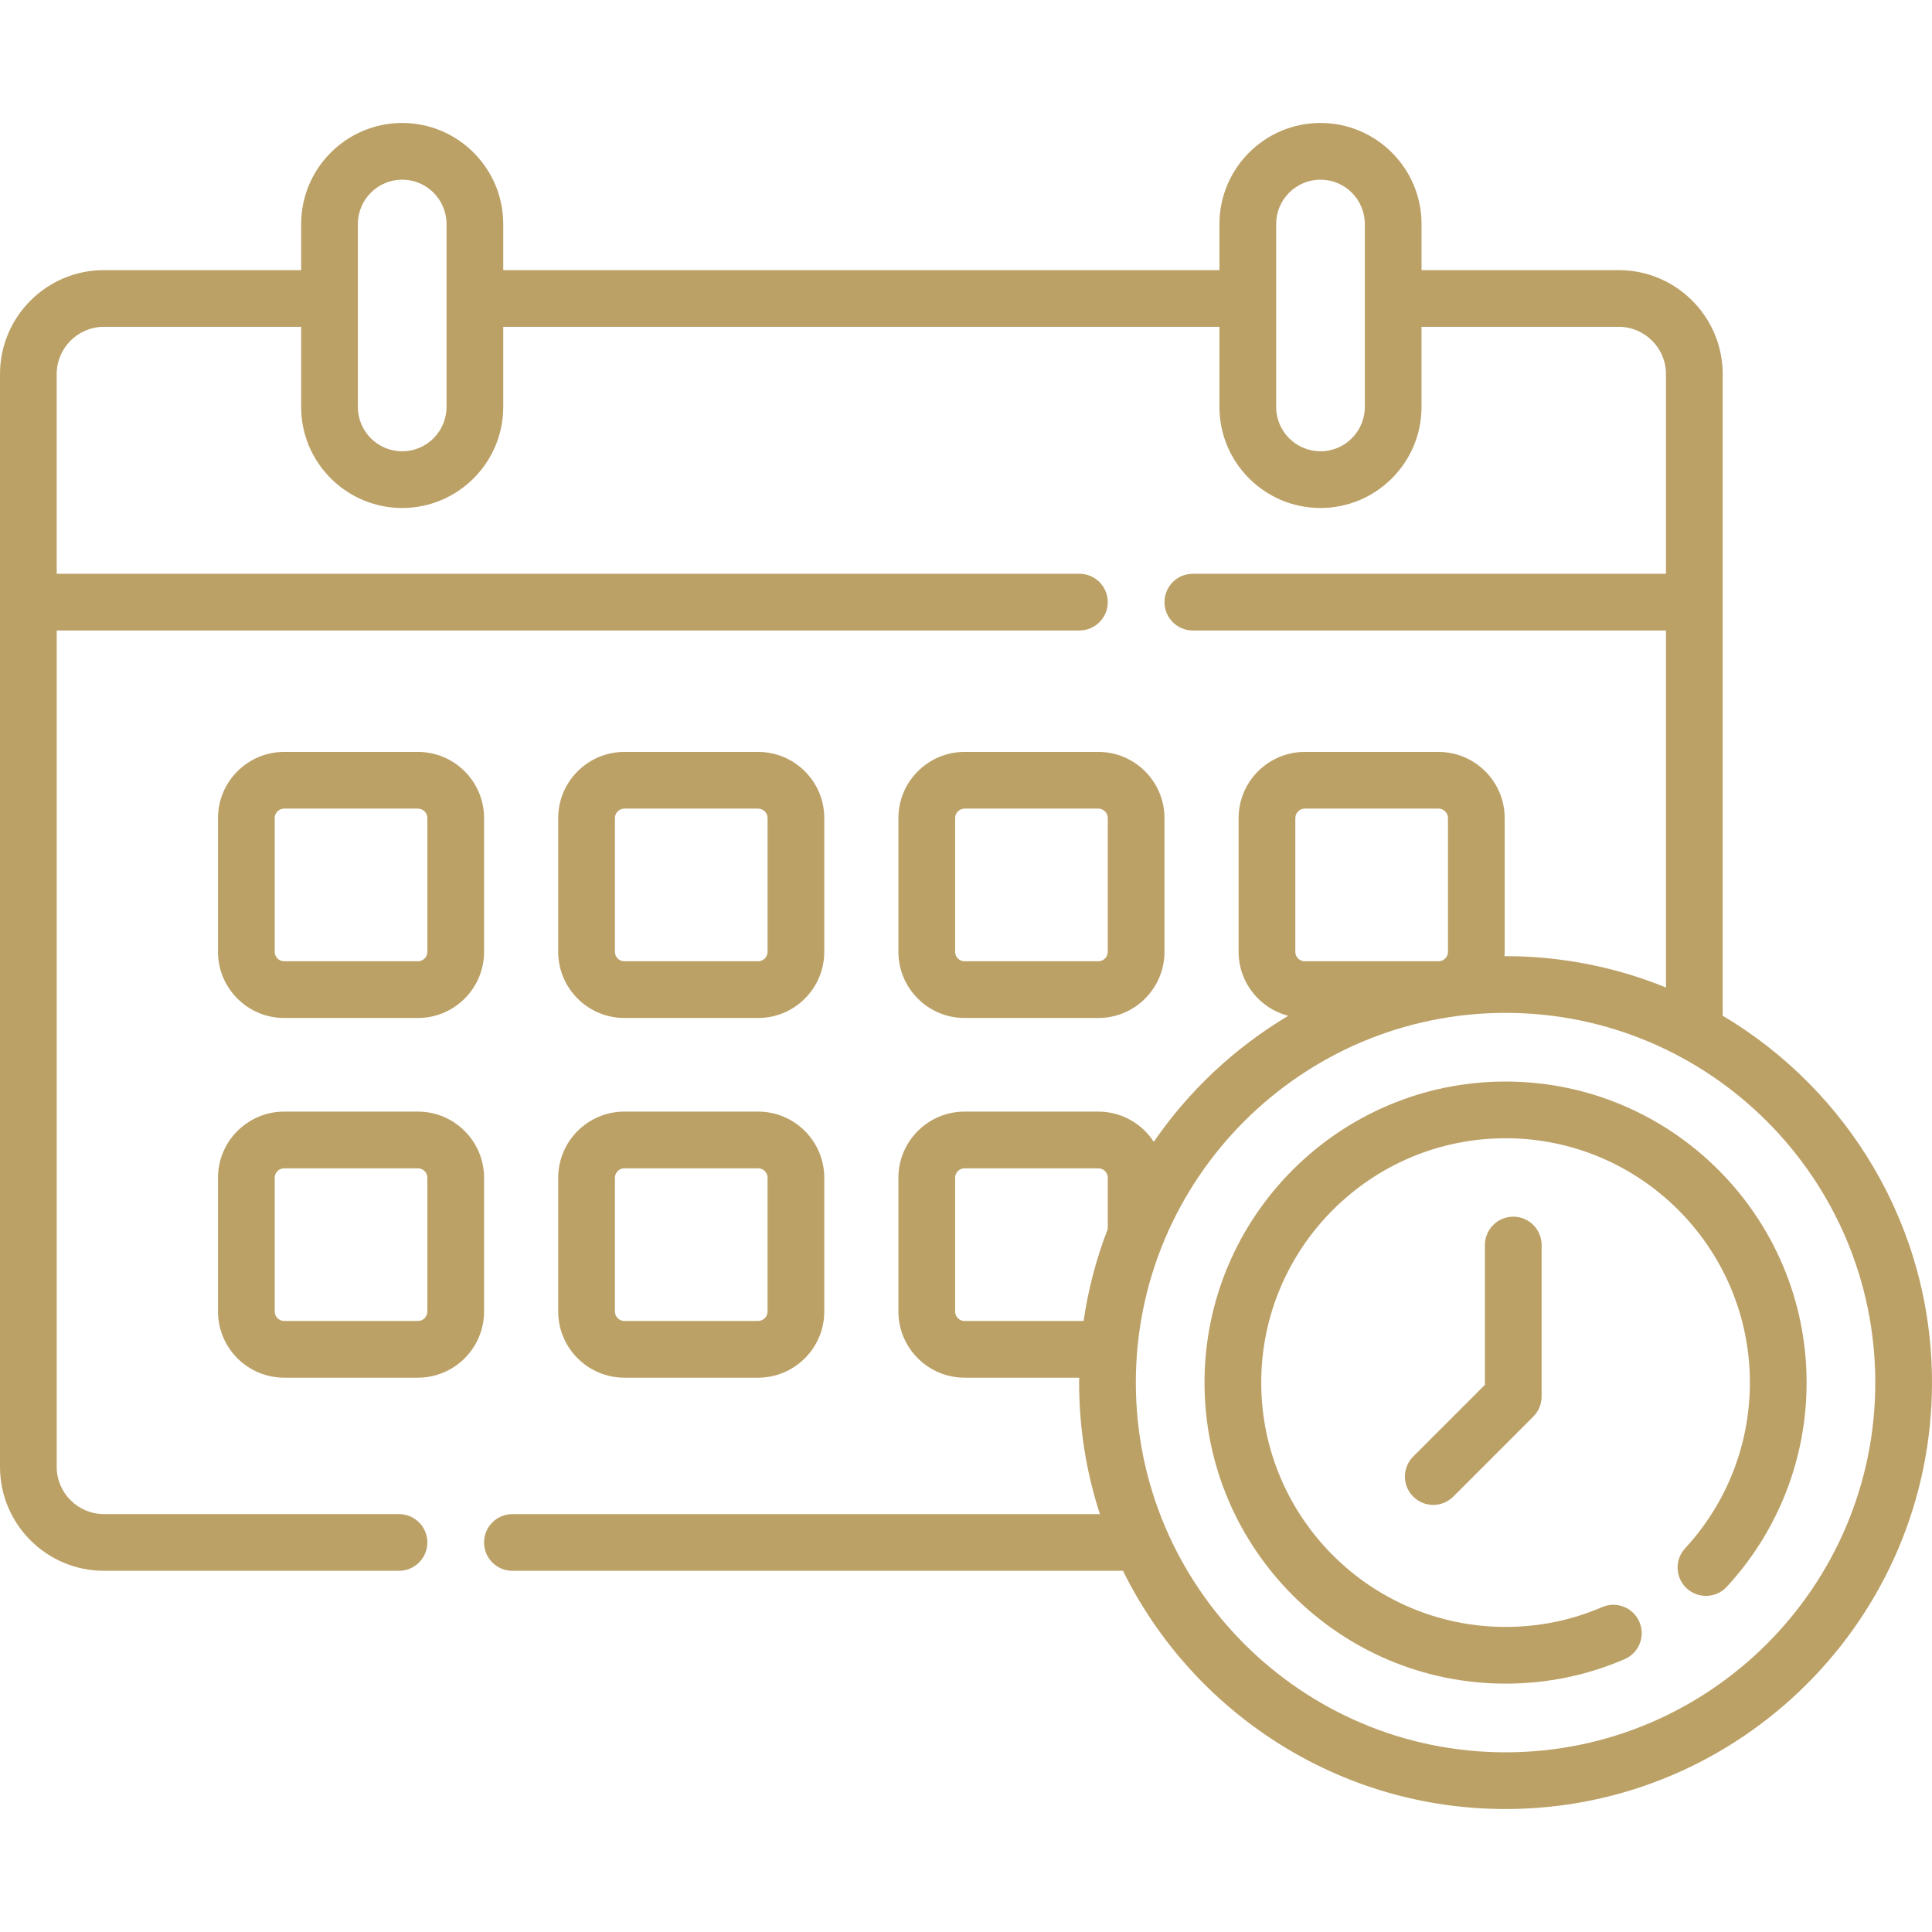 <?xml version="1.0" encoding="UTF-8"?> <svg xmlns="http://www.w3.org/2000/svg" xmlns:xlink="http://www.w3.org/1999/xlink" xmlns:svgjs="http://svgjs.com/svgjs" version="1.1" width="512" height="512" x="0" y="0" viewBox="0 0 512 512" style="enable-background:new 0 0 512 512" xml:space="preserve" class=""><g><g xmlns="http://www.w3.org/2000/svg"><path d="m75.306 269.778h35.444c9.668 0 17.534-7.866 17.534-17.534v-35.444c0-9.668-7.866-17.534-17.534-17.534h-35.444c-9.668 0-17.534 7.866-17.534 17.534v35.444c-.001 9.668 7.865 17.534 17.534 17.534zm-2.505-52.979c0-1.382 1.124-2.505 2.505-2.505h35.444c1.381 0 2.505 1.123 2.505 2.505v35.444c0 1.382-1.124 2.505-2.505 2.505h-35.444c-1.381 0-2.505-1.123-2.505-2.505z" fill="#bca167" data-original="#000000" class=""></path><path d="m165.464 269.778h35.444c9.668 0 17.534-7.866 17.534-17.534v-35.444c0-9.668-7.866-17.534-17.534-17.534h-35.444c-9.668 0-17.534 7.866-17.534 17.534v35.444c0 9.668 7.866 17.534 17.534 17.534zm-2.505-52.979c0-1.382 1.124-2.505 2.505-2.505h35.444c1.381 0 2.505 1.123 2.505 2.505v35.444c0 1.382-1.124 2.505-2.505 2.505h-35.444c-1.381 0-2.505-1.123-2.505-2.505z" fill="#bca167" data-original="#000000" class=""></path><path d="m255.622 269.778h35.444c9.668 0 17.534-7.866 17.534-17.534v-35.444c0-9.668-7.866-17.534-17.534-17.534h-35.444c-9.668 0-17.534 7.866-17.534 17.534v35.444c0 9.668 7.866 17.534 17.534 17.534zm-2.505-52.979c0-1.382 1.124-2.505 2.505-2.505h35.444c1.381 0 2.505 1.123 2.505 2.505v35.444c0 1.382-1.124 2.505-2.505 2.505h-35.444c-1.381 0-2.505-1.123-2.505-2.505z" fill="#bca167" data-original="#000000" class=""></path><path d="m57.771 347.564c0 9.668 7.866 17.534 17.534 17.534h35.444c9.668 0 17.534-7.866 17.534-17.534v-35.444c0-9.668-7.866-17.534-17.534-17.534h-35.443c-9.668 0-17.534 7.866-17.534 17.534v35.444zm15.03-35.445c0-1.382 1.124-2.505 2.505-2.505h35.444c1.381 0 2.505 1.123 2.505 2.505v35.444c0 1.382-1.124 2.505-2.505 2.505h-35.444c-1.381 0-2.505-1.123-2.505-2.505z" fill="#bca167" data-original="#000000" class=""></path><path d="m147.93 347.564c0 9.668 7.866 17.534 17.534 17.534h35.444c9.668 0 17.534-7.866 17.534-17.534v-35.444c0-9.668-7.866-17.534-17.534-17.534h-35.444c-9.668 0-17.534 7.866-17.534 17.534zm15.029-35.445c0-1.382 1.124-2.505 2.505-2.505h35.444c1.381 0 2.505 1.123 2.505 2.505v35.444c0 1.382-1.124 2.505-2.505 2.505h-35.444c-1.381 0-2.505-1.123-2.505-2.505z" fill="#bca167" data-original="#000000" class=""></path><path d="m456.53 269.174v-170.038c0-15.193-12.36-27.554-27.554-27.554h-52.254v-12.214c0-14.766-12.013-26.78-26.779-26.78s-26.779 12.014-26.779 26.78v12.214h-189.798v-12.214c0-14.766-12.013-26.78-26.779-26.78s-26.779 12.014-26.779 26.78v12.214h-52.254c-15.193 0-27.554 12.361-27.554 27.554v289.591c0 15.193 12.361 27.554 27.554 27.554h78.186c4.15 0 7.515-3.364 7.515-7.515s-3.365-7.515-7.515-7.515h-78.186c-6.906 0-12.524-5.618-12.524-12.525v-221.64h271.027c4.15 0 7.515-3.364 7.515-7.515s-3.364-7.515-7.515-7.515h-271.028v-52.92c0-6.906 5.618-12.524 12.524-12.524h52.254v21.232c0 14.766 12.013 26.78 26.779 26.78s26.779-12.014 26.779-26.78v-21.232h189.797v21.232c0 14.766 12.013 26.78 26.779 26.78s26.779-12.014 26.779-26.78v-21.232h52.254c6.906 0 12.524 5.618 12.524 12.524v52.922h-125.383c-4.15 0-7.515 3.364-7.515 7.515s3.365 7.515 7.515 7.515h125.385v94.611c-13.13-5.35-27.481-8.307-42.511-8.307-.097 0-.193.003-.289.004.025-.382.058-.762.058-1.15v-35.444c0-9.668-7.866-17.534-17.534-17.534h-35.444c-9.668 0-17.534 7.866-17.534 17.534v35.444c0 8.154 5.603 15.005 13.155 16.958-14.16 8.422-26.333 19.846-35.634 33.392-3.129-4.813-8.545-8.009-14.701-8.009h-35.444c-9.668 0-17.534 7.866-17.534 17.534v35.444c0 9.668 7.866 17.534 17.534 17.534h30.373c-.005.435-.017.868-.017 1.303 0 12.157 1.937 23.868 5.506 34.85h-155.686c-4.15 0-7.515 3.364-7.515 7.515s3.364 7.515 7.515 7.515h161.803c18.458 37.367 56.967 63.131 101.388 63.131 62.315 0 113.011-50.697 113.011-113.011 0-41.315-22.289-77.517-55.47-97.228zm-338.193-161.331c0 6.479-5.271 11.751-11.75 11.751s-11.75-5.271-11.75-11.751v-48.475c0-6.479 5.271-11.75 11.75-11.75s11.75 5.271 11.75 11.75zm243.356 0c0 6.479-5.271 11.751-11.75 11.751s-11.75-5.271-11.75-11.751v-48.475c0-6.479 5.271-11.75 11.75-11.75s11.75 5.271 11.75 11.75zm-18.418 108.956c0-1.382 1.124-2.505 2.505-2.505h35.444c1.381 0 2.505 1.123 2.505 2.505v35.444c0 1.382-1.124 2.505-2.505 2.505h-35.444c-1.381 0-2.505-1.123-2.505-2.505zm-87.653 133.27c-1.381 0-2.505-1.123-2.505-2.505v-35.444c0-1.382 1.124-2.505 2.505-2.505h35.444c1.381 0 2.505 1.123 2.505 2.505v13.565c-3.005 7.754-5.177 15.918-6.408 24.385h-31.541zm143.367 114.314c-54.027 0-97.981-43.954-97.981-97.981s43.954-97.981 97.981-97.981 97.981 43.954 97.981 97.981-43.954 97.981-97.981 97.981z" fill="#bca167" data-original="#000000" class=""></path><path d="m398.989 286.621c-43.991 0-79.779 35.789-79.779 79.78 0 43.99 35.789 79.779 79.779 79.779 10.952 0 21.565-2.18 31.545-6.48 3.812-1.642 5.57-6.064 3.928-9.875-1.642-3.812-6.065-5.569-9.875-3.928-8.091 3.486-16.703 5.253-25.597 5.253-35.703 0-64.75-29.047-64.75-64.749 0-35.704 29.047-64.751 64.75-64.751s64.75 29.047 64.75 64.751c0 16.329-6.096 31.924-17.165 43.912-2.816 3.049-2.626 7.803.423 10.619 3.05 2.815 7.804 2.625 10.619-.424 13.64-14.773 21.152-33.989 21.152-54.108 0-43.99-35.789-79.779-79.78-79.779z" fill="#bca167" data-original="#000000" class=""></path><path d="m401.032 322.431c-4.15 0-7.515 3.364-7.515 7.515v37.043l-19.001 19.002c-2.935 2.935-2.935 7.693 0 10.627s7.693 2.935 10.627-.001l21.194-21.195c1.401-1.394 2.211-3.349 2.21-5.325v-40.152c0-4.151-3.365-7.514-7.515-7.514z" fill="#bca167" data-original="#000000" class=""></path></g></g></svg> 
